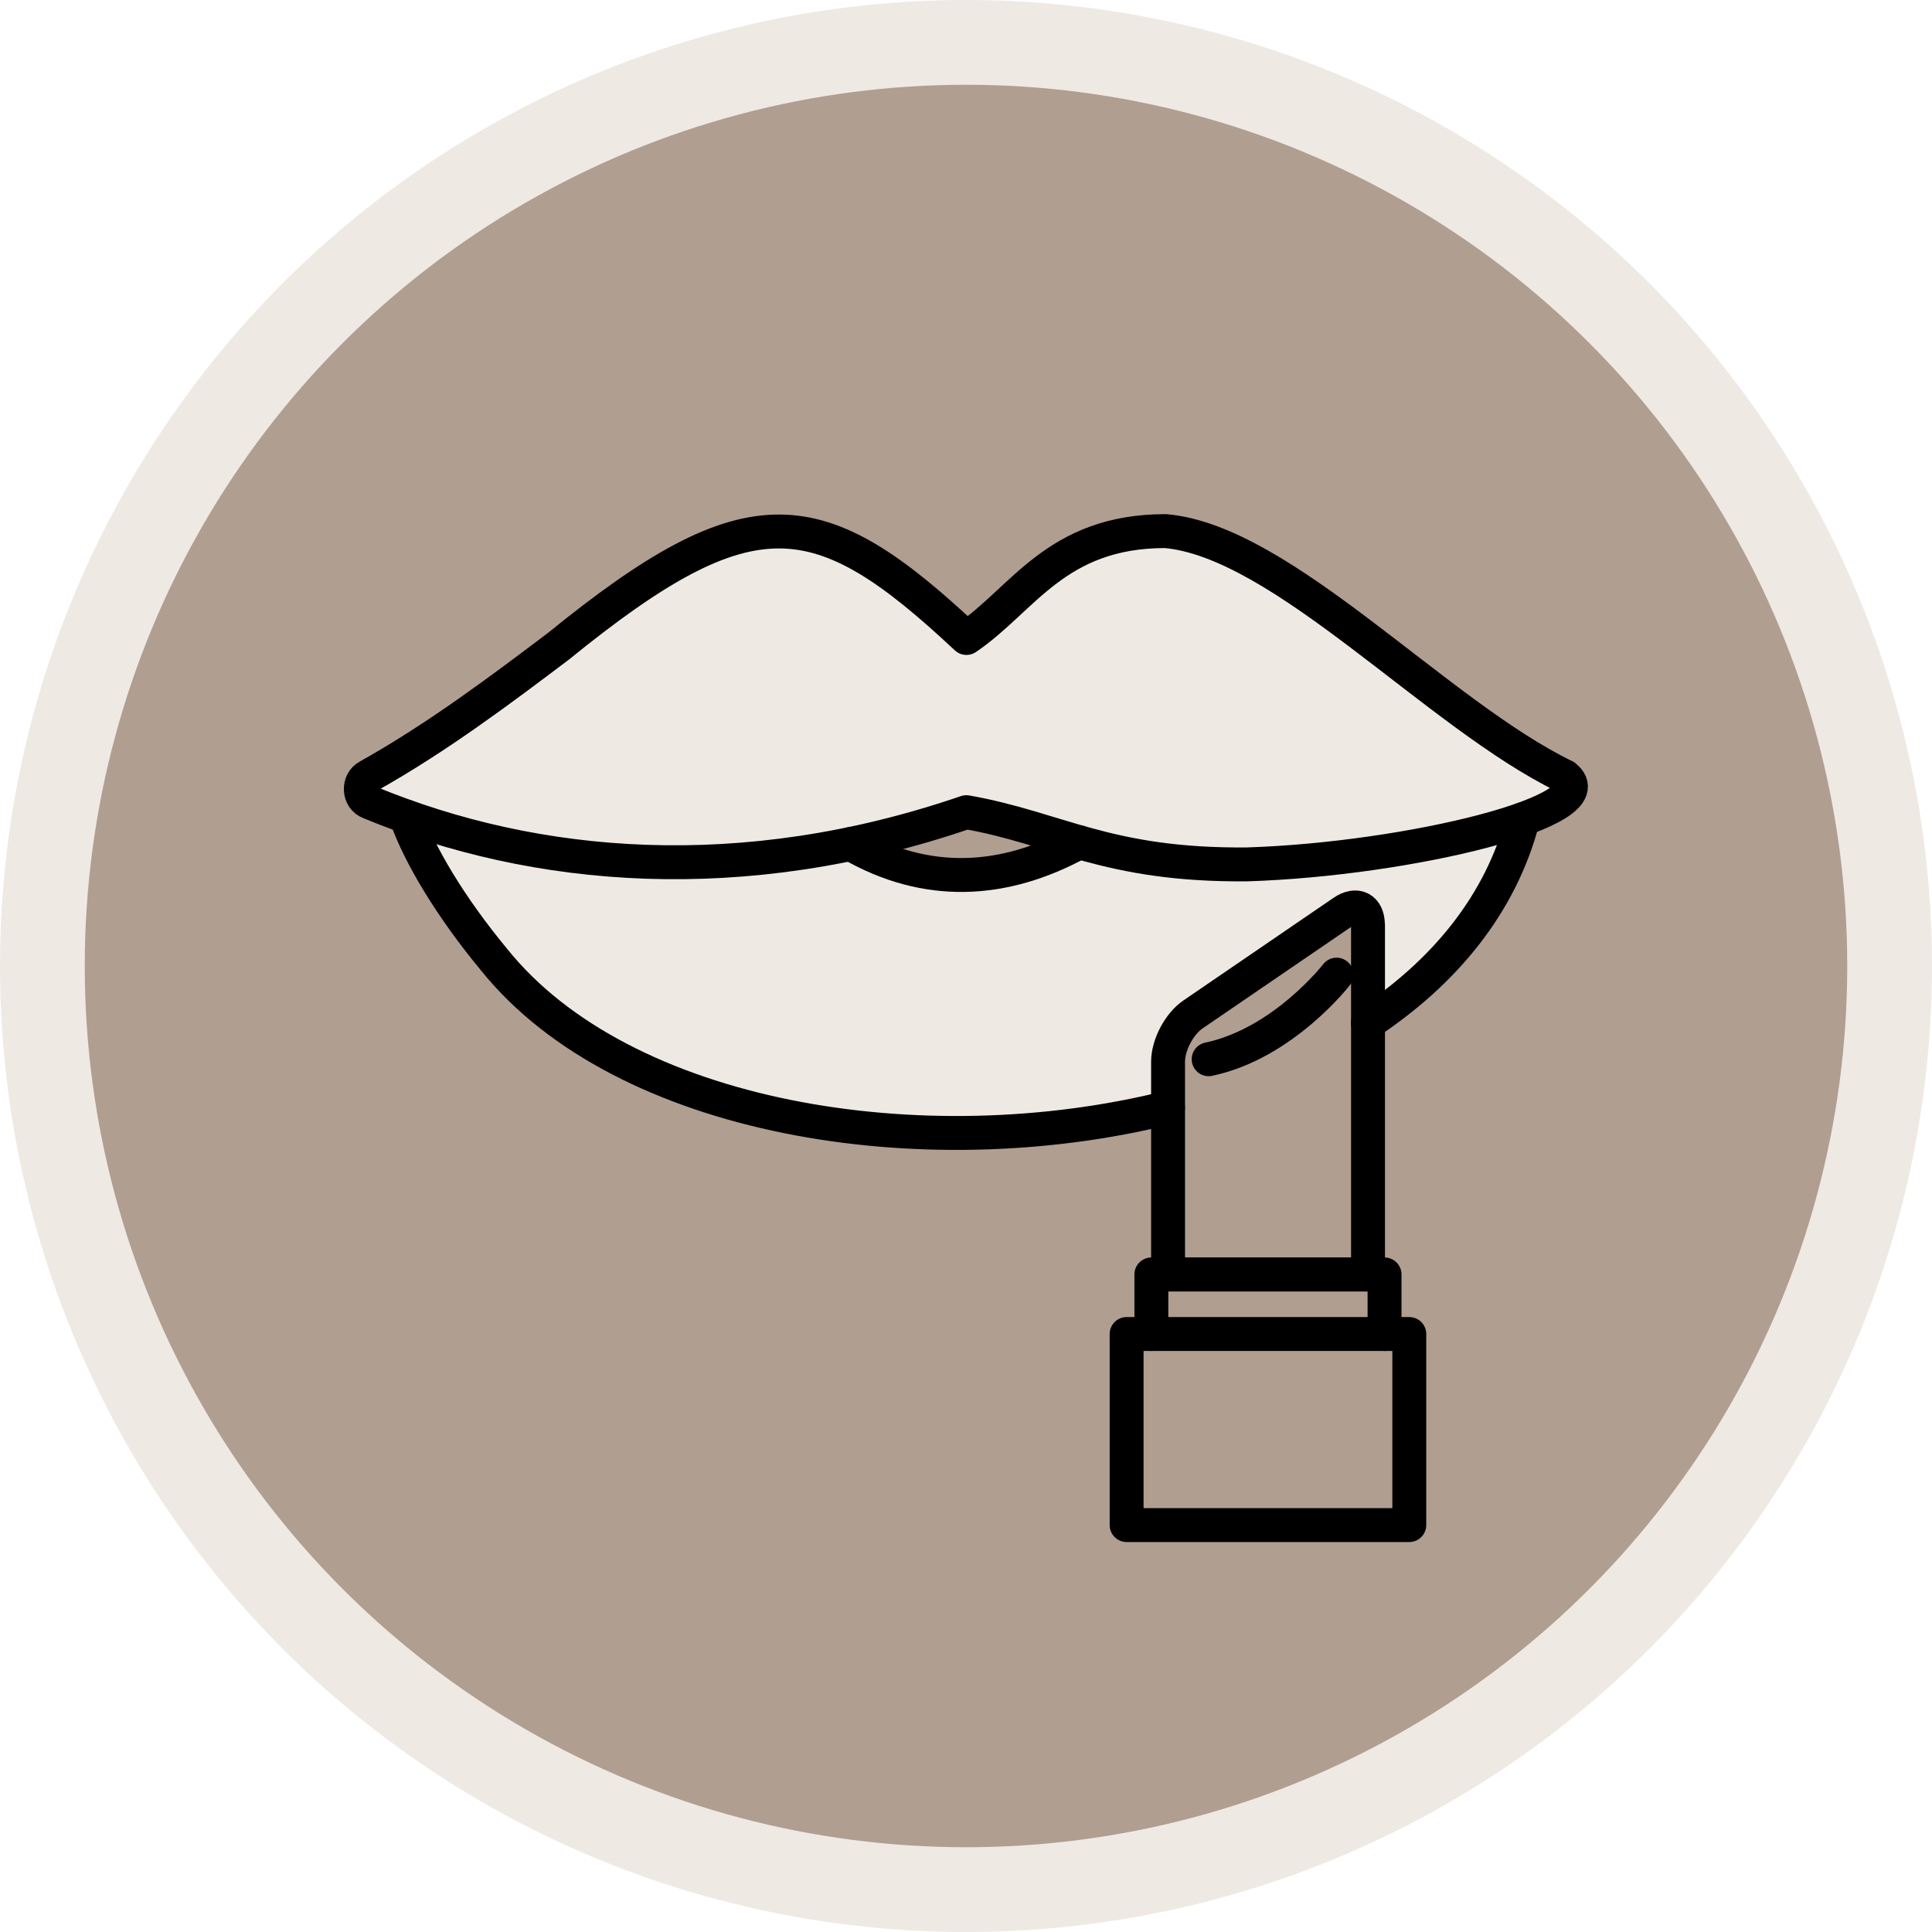 <svg xmlns="http://www.w3.org/2000/svg" id="Layer_2" data-name="Layer 2" viewBox="0 0 227.94 227.94"><defs><style>      .cls-1 {        fill: #efe9e4;      }      .cls-2 {        fill: #b09e91;        stroke: #efe9e4;        stroke-miterlimit: 10;        stroke-width: 10px;      }      .cls-3 {        fill: none;        stroke: #000;        stroke-linecap: round;        stroke-linejoin: round;        stroke-width: 4px;      }    </style></defs><g id="_&#xB808;&#xC774;&#xC5B4;_1" data-name=" &#xB808;&#xC774;&#xC5B4; 1"><circle class="cls-2" cx="113.97" cy="113.97" r="108.97"></circle><path class="cls-1" d="m184.61,91.6c-15.11-7.34-33.3-27.74-47.11-28.94-12.95,0-16.82,8.12-23.48,12.61-17.41-16.3-25.36-17.53-48.14.98-6.68,5.04-14.26,10.76-22.45,15.35-1.22.64-1.13,2.6.18,3.08,2.52,1.04,5.13,1.98,7.8,2.82h-3.52c1.51,4.37,5.19,10.61,10.4,16.89,15.17,18.89,50.61,24.63,79.5,17.45v-8.84l22.08-14.78h1.51v13.63c9-5.97,15.67-13.98,18.29-24.04h-3.68c7.04-1.97,11.14-4.3,8.6-6.22h.02Zm-84.23,9.15l8.63-3.11h-.75c1.91-.55,3.83-1.14,5.77-1.81h0c2.77.49,5.2,1.14,7.57,1.84h-2.41l8.12,2.87c-8.92,4.88-18.04,5.32-26.93.2h0Z"></path><path class="cls-3" d="m161.39,109.13c0-1.95-1.32-2.65-2.93-1.55l-17.72,12.11c-1.61,1.1-2.93,3.6-2.93,5.56v25.12h23.59v-41.24h-.01Z"></path><rect class="cls-3" x="132.92" y="157.39" width="33.35" height="22.54"></rect><polyline class="cls-3" points="163.35 157.39 163.35 150.36 135.84 150.36 135.84 157.39"></polyline><path class="cls-3" d="m157.69,114.99s-6.27,8.12-15.09,9.98"></path><path class="cls-3" d="m161.39,120.69c9-5.97,15.67-13.98,18.29-24.04"></path><path class="cls-3" d="m47.9,96.33c1.51,4.38,5.19,10.62,10.4,16.9,15.17,18.89,50.61,24.63,79.5,17.45"></path><path class="cls-3" d="m127.31,99.38c-8.92,4.88-18.04,5.32-26.93.2"></path><path class="cls-3" d="m184.61,91.6c-15.11-7.34-33.3-27.74-47.11-28.94-12.95,0-16.82,8.12-23.48,12.61-17.41-16.3-25.36-17.53-48.14.98-6.68,5.04-14.26,10.76-22.45,15.34-1.22.64-1.13,2.6.18,3.08,19.55,8.08,43.98,10.21,70.4,1.15,10.8,1.9,16.55,6.32,33.16,6.16,19.04-.61,42.72-6.37,37.42-10.39h.02Z"></path></g></svg>